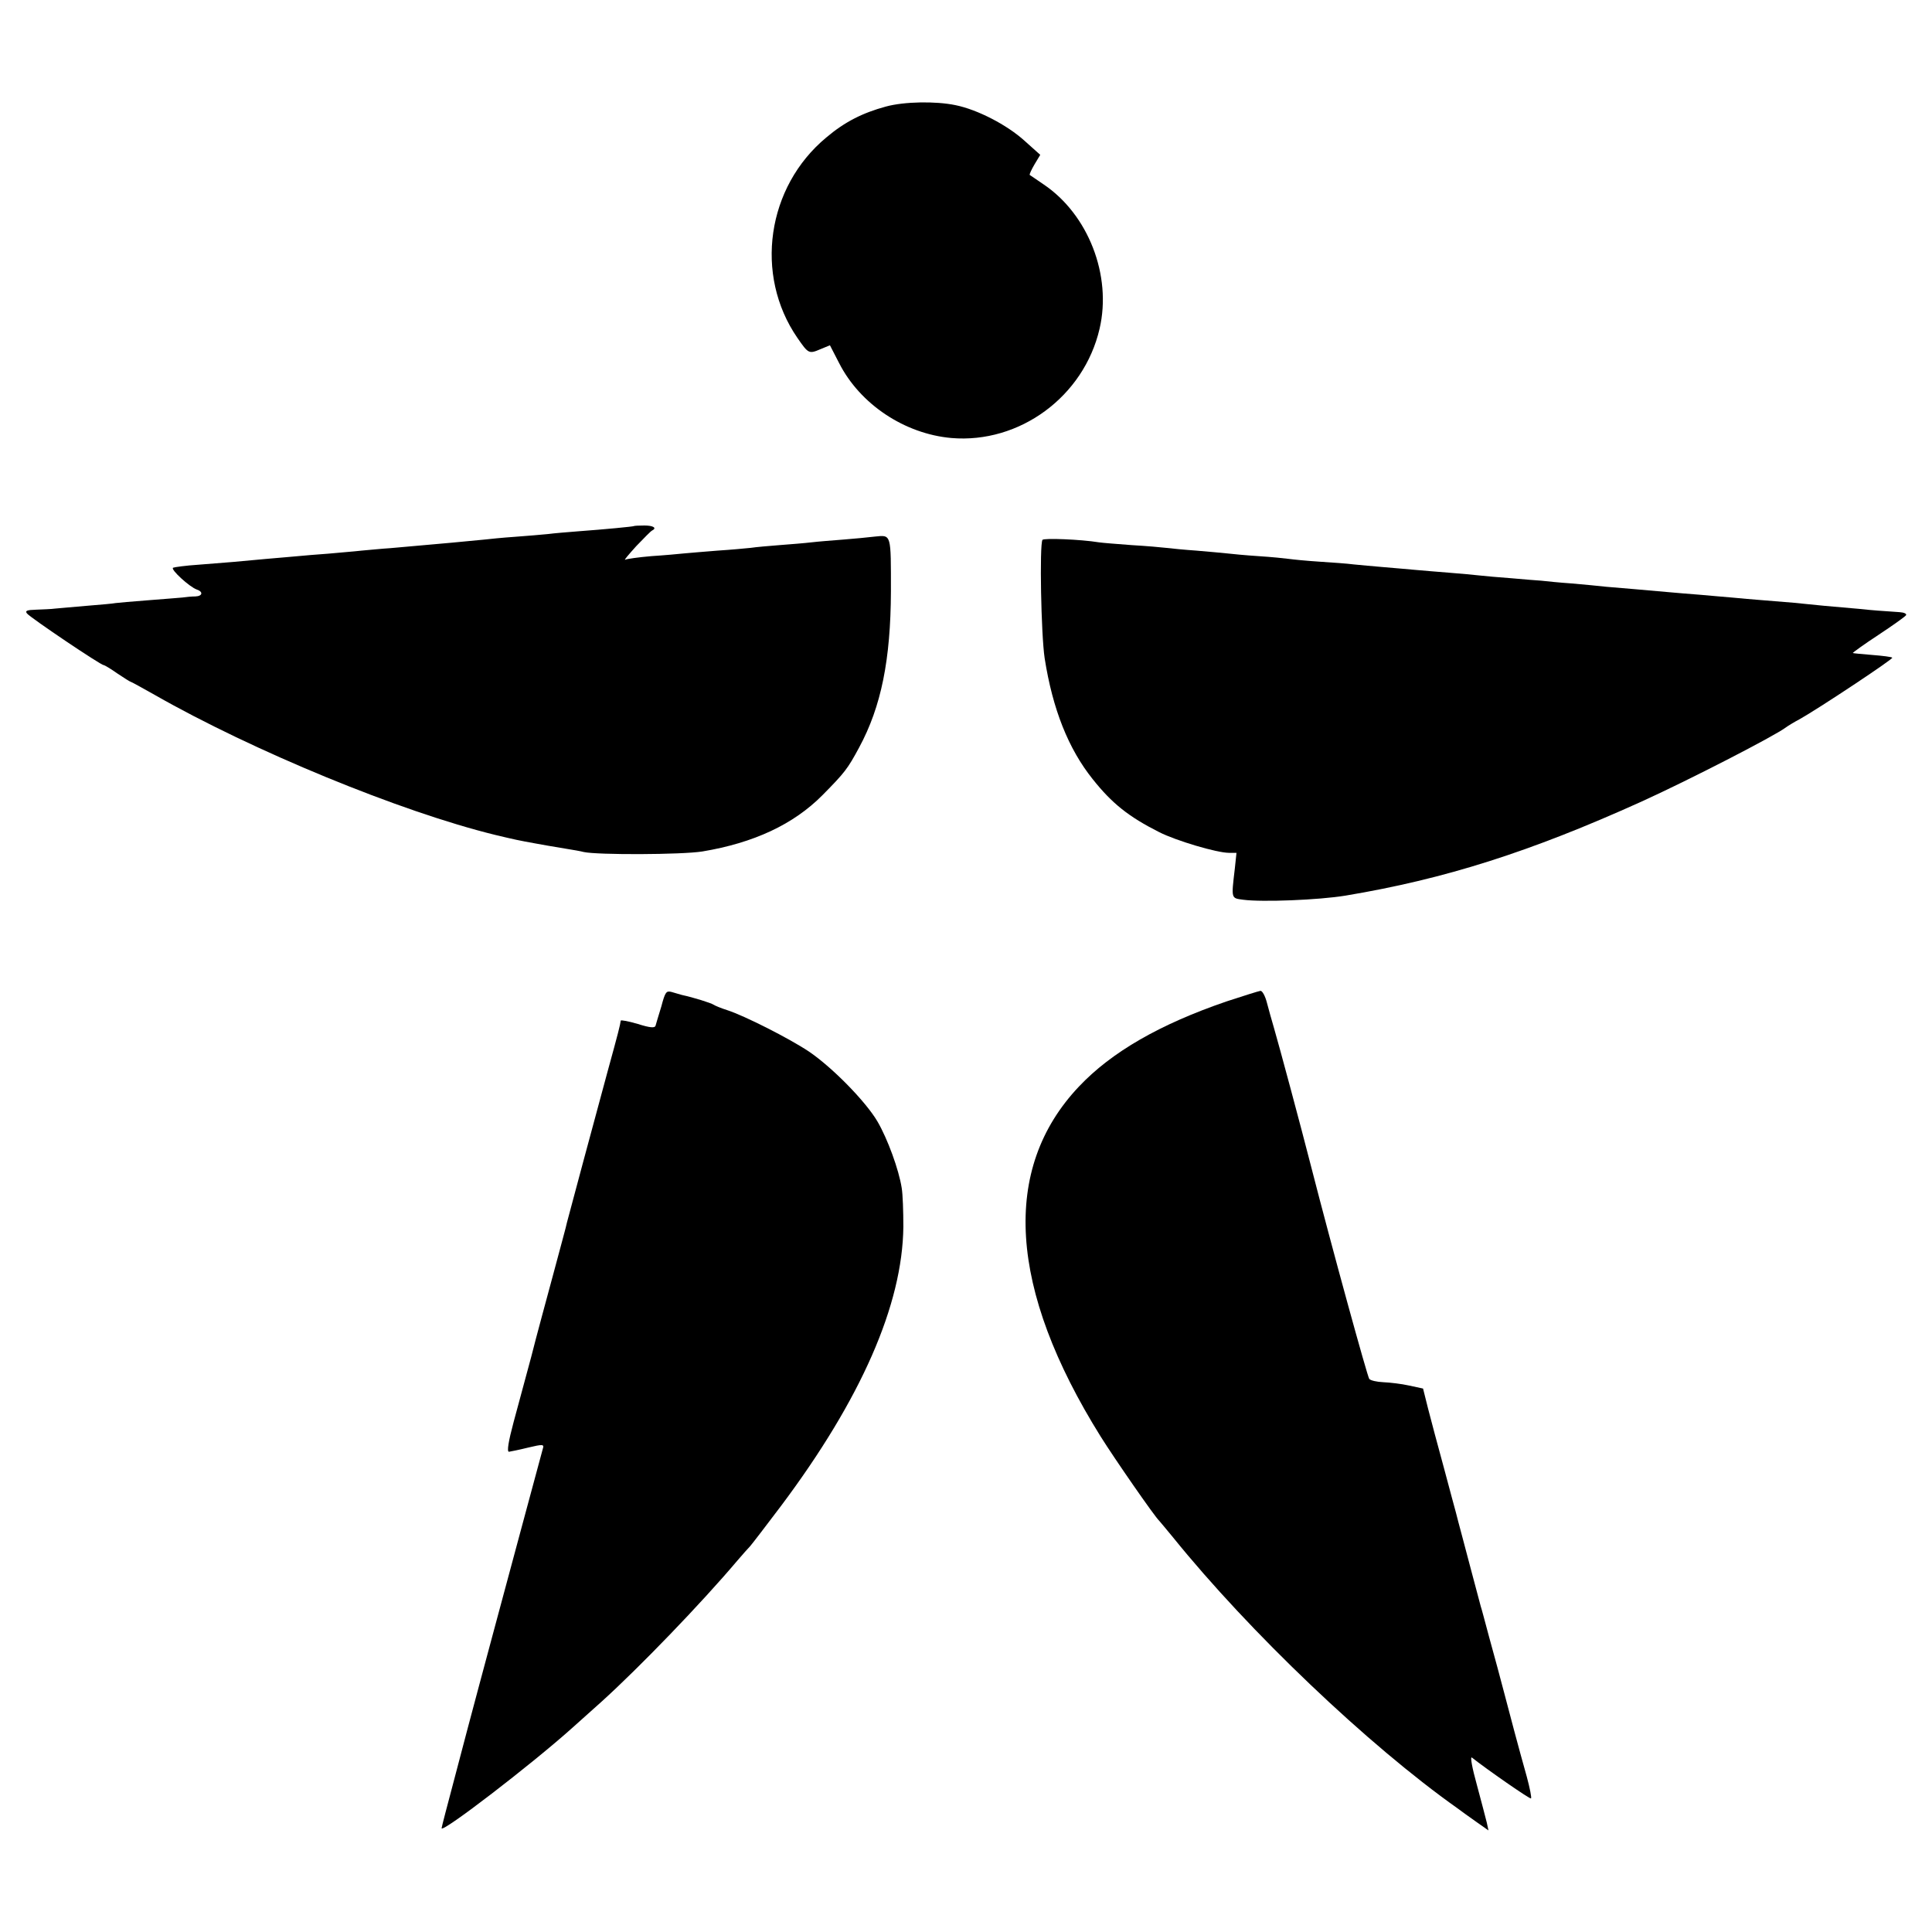 <?xml version="1.0" standalone="no"?>
<!DOCTYPE svg PUBLIC "-//W3C//DTD SVG 20010904//EN"
 "http://www.w3.org/TR/2001/REC-SVG-20010904/DTD/svg10.dtd">
<svg version="1.0" xmlns="http://www.w3.org/2000/svg"
 width="700pt" height="700pt" viewBox="0 0 700 700"
 preserveAspectRatio="xMidYMid meet">
<g transform="translate(0,700) scale(0.1,-0.1)"
fill="#000000" stroke="none">
<path d="M3210 6614 c-85 -23 -150 -56 -216 -112 -216 -179 -262 -498 -105
-726 40 -58 42 -59 84 -41 l34 14 33 -64 c76 -150 238 -257 407 -272 247 -21
480 150 537 396 45 193 -41 414 -203 523 -25 17 -48 33 -50 34 -2 2 6 19 17
38 l21 35 -57 51 c-64 58 -171 113 -250 129 -72 15 -186 13 -252 -5z"/>
<path d="M2297 5094 c-2 -2 -107 -12 -202 -19 -38 -3 -88 -7 -110 -10 -22 -2
-76 -7 -120 -10 -44 -3 -93 -8 -110 -10 -27 -3 -178 -17 -340 -31 -33 -2 -80
-7 -105 -9 -25 -3 -79 -7 -120 -11 -41 -3 -91 -7 -110 -9 -19 -2 -71 -6 -115
-10 -44 -4 -98 -9 -120 -11 -22 -2 -78 -6 -125 -10 -47 -3 -89 -9 -93 -11 -10
-6 60 -70 86 -79 24 -8 21 -24 -5 -25 -13 0 -34 -2 -48 -4 -14 -1 -70 -6 -125
-10 -55 -4 -107 -9 -116 -10 -9 -2 -56 -6 -105 -10 -49 -4 -100 -9 -114 -10
-14 -2 -45 -3 -69 -4 -34 -1 -41 -4 -33 -14 15 -17 267 -187 278 -187 3 0 25
-13 49 -30 24 -16 46 -30 48 -30 2 0 42 -22 88 -48 354 -202 890 -423 1233
-507 71 -17 85 -20 146 -31 38 -7 44 -8 110 -19 25 -4 54 -9 65 -12 50 -11
355 -10 430 2 186 31 330 98 435 204 81 82 91 95 133 173 80 148 114 318 115
565 0 209 2 205 -57 199 -25 -3 -77 -8 -116 -11 -38 -3 -90 -7 -115 -10 -25
-3 -76 -7 -115 -10 -38 -3 -86 -7 -105 -10 -19 -2 -73 -7 -120 -10 -47 -4
-101 -8 -120 -10 -19 -2 -73 -7 -120 -10 -47 -4 -89 -10 -95 -13 -5 -2 13 19
40 49 28 29 53 55 58 57 18 9 4 18 -28 18 -20 0 -37 -1 -38 -2z"/>
<path d="M3777 5044 c-11 -19 -5 -343 8 -429 29 -185 86 -328 174 -438 70 -88
130 -136 241 -192 61 -31 209 -75 253 -75 l27 0 -6 -57 c-13 -111 -14 -107 31
-113 68 -9 273 -1 370 15 360 60 668 158 1071 340 172 78 481 237 524 269 8 6
31 20 50 30 65 36 341 219 336 223 -2 3 -35 7 -73 10 -37 3 -69 6 -70 7 -1 1
40 31 92 65 53 35 98 67 101 72 3 5 -7 10 -23 11 -71 5 -92 6 -148 12 -33 3
-89 8 -125 11 -36 4 -85 8 -110 11 -25 2 -74 6 -110 9 -36 3 -87 7 -115 10
-27 2 -79 7 -115 10 -36 3 -90 7 -120 10 -80 7 -169 15 -220 19 -25 3 -81 8
-125 12 -44 3 -93 8 -110 10 -16 1 -66 5 -110 9 -44 3 -96 8 -115 10 -19 2
-69 7 -110 10 -41 3 -95 8 -120 10 -25 2 -76 7 -115 10 -38 3 -88 8 -110 10
-22 3 -78 7 -125 10 -47 3 -96 8 -110 10 -14 2 -63 7 -110 10 -47 3 -98 8
-115 10 -16 2 -66 6 -110 10 -44 3 -93 8 -110 10 -16 2 -73 7 -125 10 -52 4
-105 8 -118 10 -67 11 -200 16 -205 9z"/>
<path d="M2396 3353 c-10 -32 -19 -63 -21 -70 -3 -8 -20 -7 -64 7 -34 10 -61
15 -62 12 -2 -16 -9 -44 -47 -182 -44 -161 -142 -527 -148 -550 -1 -8 -24 -91
-49 -185 -25 -93 -62 -228 -80 -300 -19 -71 -48 -178 -64 -237 -19 -71 -25
-108 -17 -108 6 1 37 7 69 15 54 13 59 12 54 -3 -5 -19 -148 -548 -177 -657
-10 -38 -35 -131 -55 -205 -20 -74 -38 -142 -40 -150 -2 -8 -24 -92 -49 -186
-25 -94 -46 -174 -46 -178 0 -19 327 232 475 365 22 20 69 62 105 94 136 123
360 355 491 510 19 22 40 46 47 53 7 8 57 73 112 146 290 387 440 729 443
1011 0 55 -2 118 -6 141 -10 65 -51 178 -88 241 -43 73 -164 196 -248 253 -72
48 -234 130 -296 150 -22 7 -44 16 -50 20 -9 6 -72 26 -114 35 -9 3 -26 7 -38
11 -19 5 -23 0 -37 -53z"/>
<path d="M4445 3372 c-243 -83 -418 -184 -536 -309 -282 -298 -255 -733 79
-1268 50 -80 197 -292 212 -305 3 -3 25 -30 50 -60 277 -343 707 -753 1031
-982 13 -10 44 -32 68 -49 l44 -31 -6 28 c-4 16 -20 78 -36 137 -17 61 -25
104 -18 99 53 -42 211 -152 214 -148 3 2 -4 37 -15 78 -31 110 -61 224 -83
308 -24 91 -22 83 -54 200 -14 52 -27 102 -30 110 -32 119 -47 178 -65 245
-12 44 -23 87 -25 95 -2 8 -22 80 -43 160 -22 80 -48 178 -58 217 l-18 72 -51
11 c-27 6 -69 11 -93 12 -23 1 -46 6 -51 12 -7 10 -132 463 -211 771 -36 141
-115 435 -134 500 -8 28 -20 69 -26 93 -6 23 -16 42 -23 42 -7 -1 -61 -18
-122 -38z"/>
</g>
</svg>
